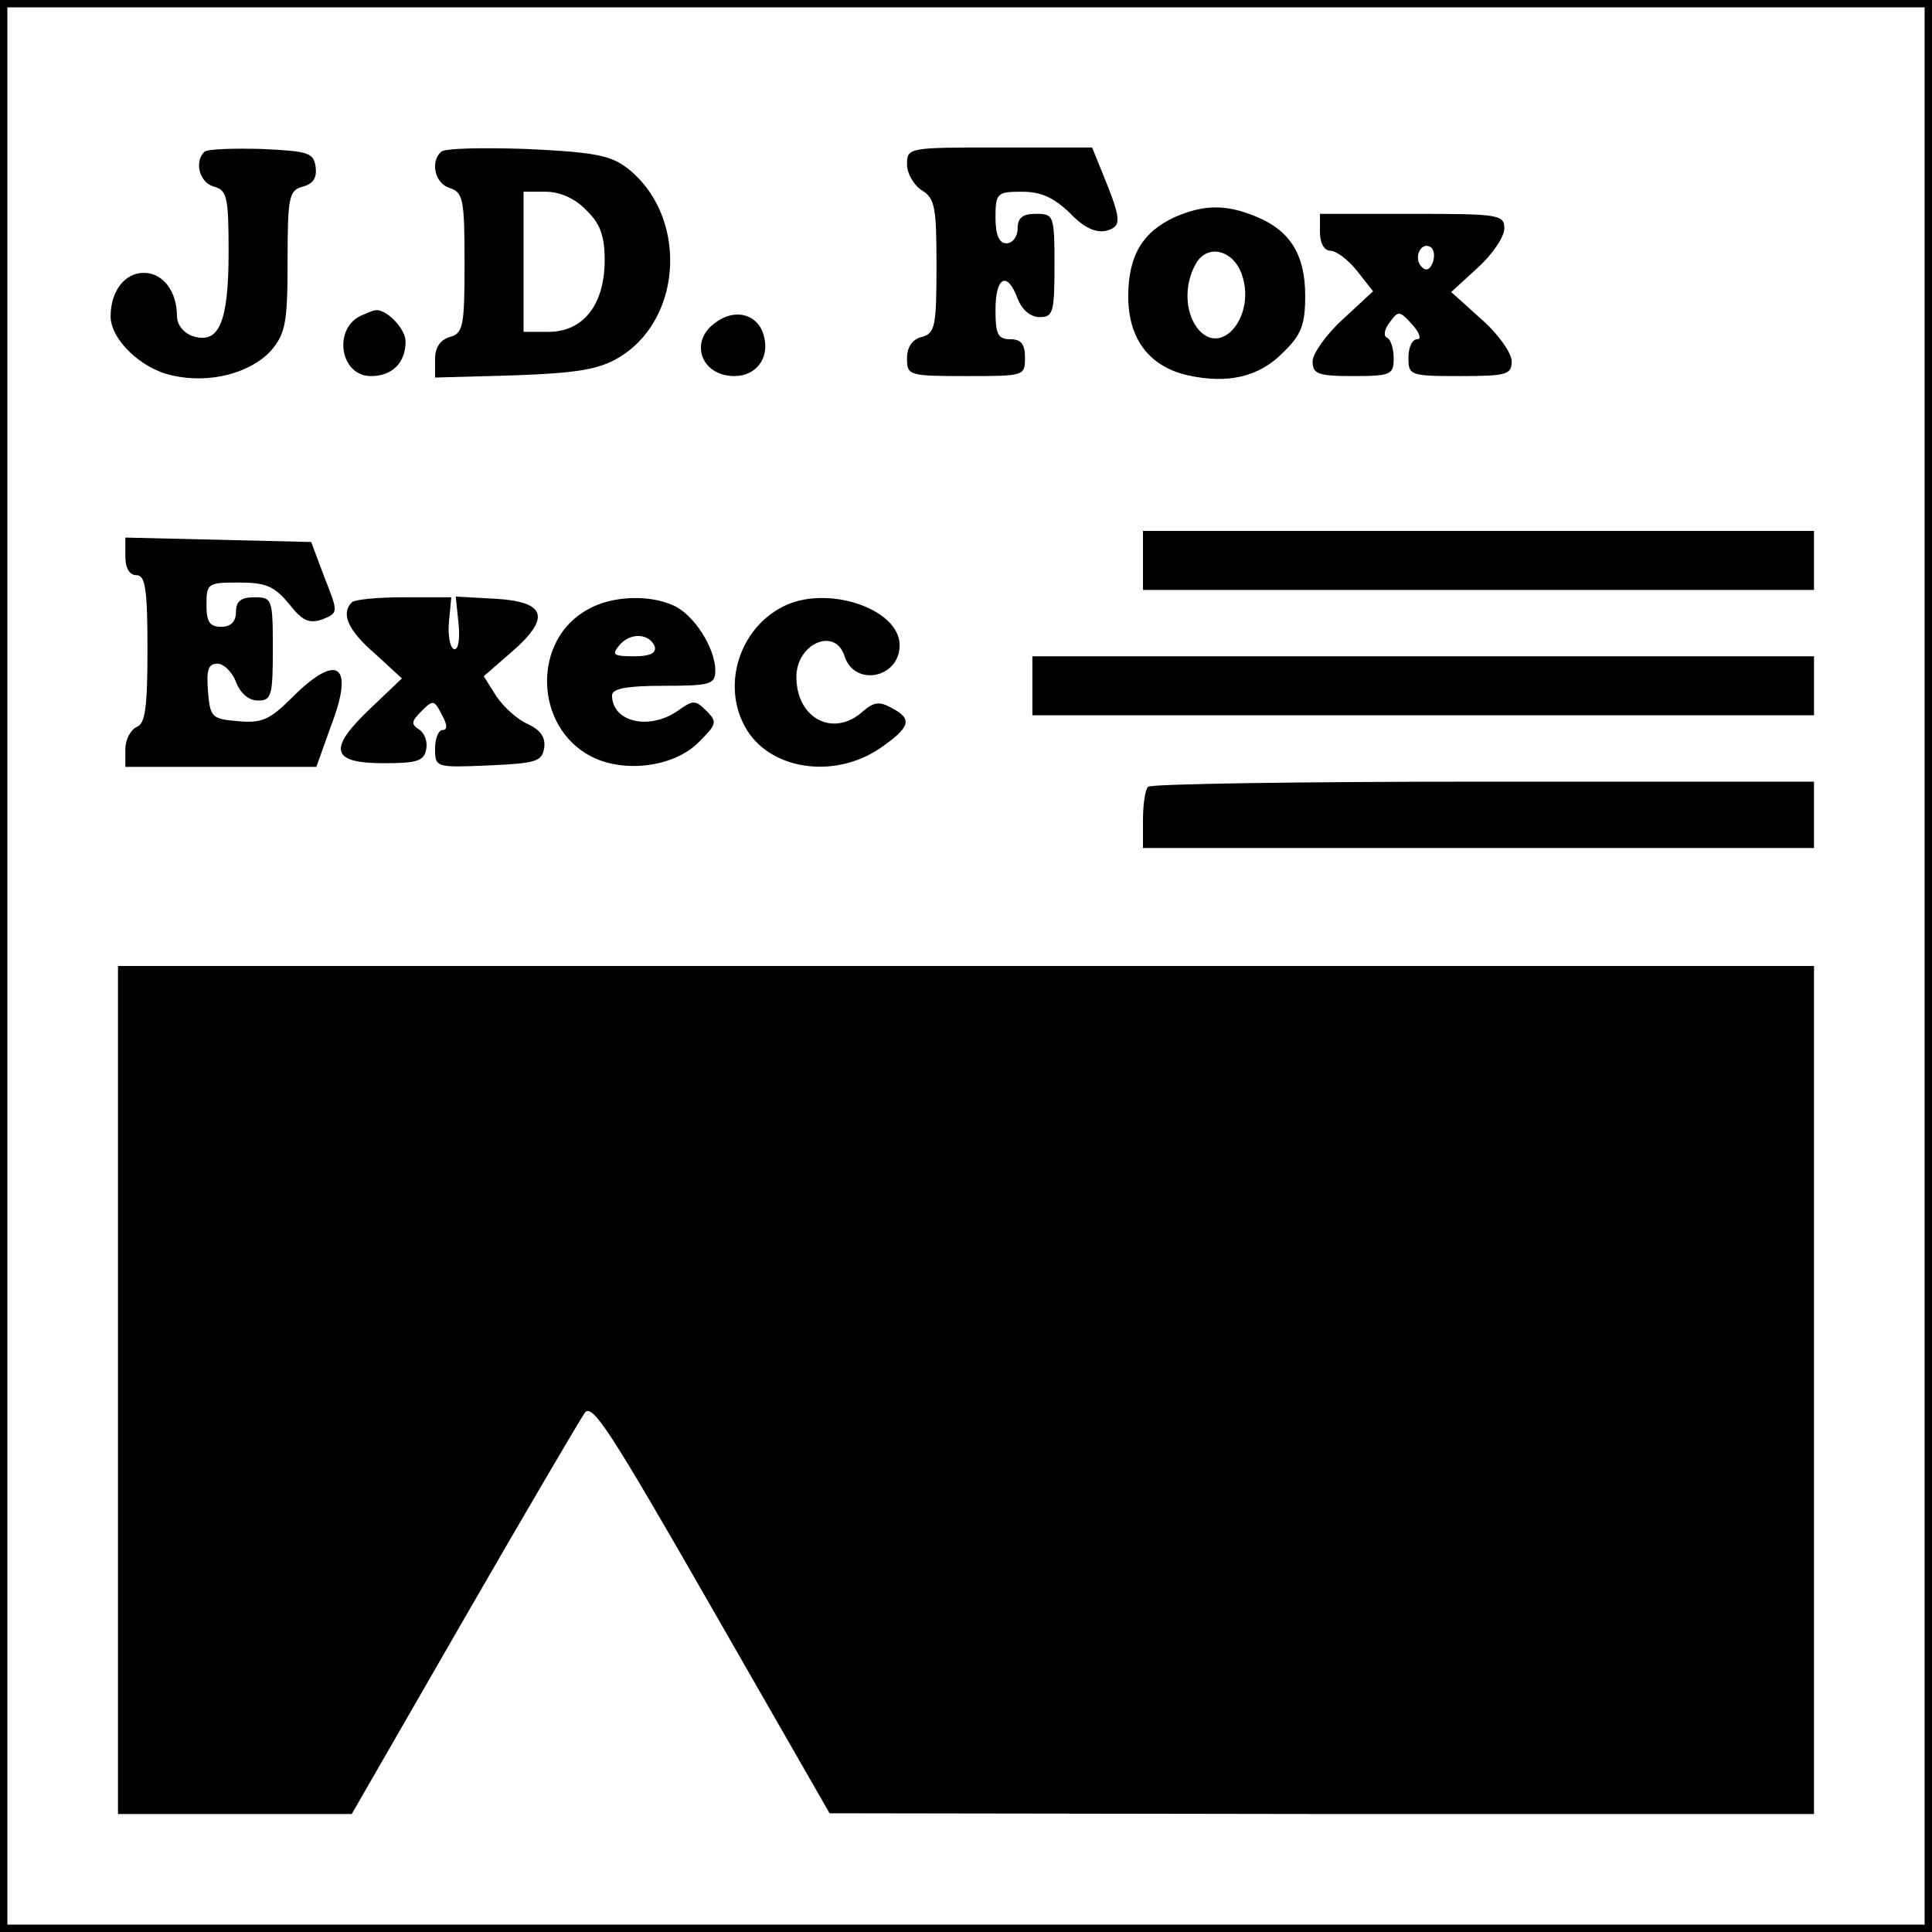<?xml version="1.0" standalone="no"?>
<!DOCTYPE svg PUBLIC "-//W3C//DTD SVG 20010904//EN"
 "http://www.w3.org/TR/2001/REC-SVG-20010904/DTD/svg10.dtd">
<svg version="1.0" xmlns="http://www.w3.org/2000/svg"
 width="262pt" height="262pt" viewBox="0 0 262 262"
 preserveAspectRatio="xMidYMid meet">
<g transform="translate(0,262) scale(0.1,-0.1)"
fill="#000000" stroke="none">
<path d="M0 1310 l0 -1310 1310 0 1310 0 0 1310 0 1310 -1310 0 -1310 0 0
-1310z m2610 0 l0 -1300 -1300 0 -1300 0 0 1300 0 1300 1300 0 1300 0 0 -1300z"/>
<path d="M277 2414 c-14 -14 -6 -42 13 -47 18 -5 20 -14 20 -89 0 -95 -13
-125 -48 -114 -13 4 -22 16 -22 27 0 34 -19 59 -45 59 -26 0 -45 -25 -45 -59
0 -31 41 -71 83 -80 51 -12 107 3 135 34 19 23 22 37 22 121 0 88 2 96 21 101
14 4 19 12 17 27 -3 19 -10 21 -73 24 -39 1 -74 0 -78 -4z"/>
<path d="M598 2414 c-15 -14 -8 -43 12 -49 18 -6 20 -15 20 -102 0 -86 -2 -95
-20 -100 -13 -4 -20 -14 -20 -30 l0 -25 108 3 c84 3 114 8 141 24 89 53 94
196 9 259 -22 16 -48 20 -135 24 -59 2 -111 1 -115 -4z m197 -79 c19 -18 25
-35 25 -68 0 -60 -29 -97 -76 -97 l-34 0 0 95 0 95 30 0 c19 0 40 -9 55 -25z"/>
<path d="M1230 2397 c0 -12 9 -28 20 -35 18 -11 20 -23 20 -103 0 -82 -2 -91
-20 -96 -13 -3 -20 -14 -20 -29 0 -23 2 -24 80 -24 79 0 80 0 80 25 0 18 -5
25 -20 25 -17 0 -20 7 -20 40 0 45 16 53 30 15 6 -15 17 -25 30 -25 18 0 20 6
20 70 0 68 -1 70 -25 70 -18 0 -25 -5 -25 -20 0 -11 -7 -20 -15 -20 -10 0 -15
11 -15 35 0 33 2 35 36 35 26 0 43 -8 65 -29 19 -20 35 -27 49 -24 22 6 21 15
-6 81 l-13 32 -125 0 c-124 0 -126 0 -126 -23z"/>
<path d="M1594 2326 c-44 -20 -64 -52 -64 -108 0 -57 28 -95 81 -107 54 -12
97 -2 129 31 25 24 30 38 30 77 0 55 -20 88 -66 107 -41 17 -70 17 -110 0z
m90 -78 c20 -57 -29 -115 -61 -72 -16 22 -17 58 -2 85 15 29 51 21 63 -13z"/>
<path d="M1790 2305 c0 -15 6 -25 14 -25 8 0 24 -12 36 -27 l22 -28 -41 -38
c-23 -21 -41 -47 -41 -57 0 -17 7 -20 55 -20 51 0 55 2 55 24 0 13 -4 26 -9
28 -5 2 -4 11 3 20 12 17 14 17 31 -2 10 -11 13 -20 7 -20 -7 0 -12 -11 -12
-25 0 -24 2 -25 70 -25 63 0 70 2 70 20 0 11 -18 37 -41 57 l-41 37 36 33 c20
18 36 42 36 53 0 19 -7 20 -125 20 l-125 0 0 -25z m153 -41 c-4 -10 -9 -12
-15 -6 -12 12 -1 35 12 27 5 -3 6 -13 3 -21z"/>
<path d="M492 2193 c-41 -16 -32 -83 11 -83 29 0 47 18 47 47 0 18 -28 46 -42
42 -2 0 -9 -3 -16 -6z"/>
<path d="M971 2183 c-37 -25 -21 -73 25 -73 29 0 48 24 40 54 -7 29 -38 39
-65 19z"/>
<path d="M1550 1860 l0 -40 455 0 455 0 0 40 0 40 -455 0 -455 0 0 -40z"/>
<path d="M170 1865 c0 -16 6 -25 15 -25 12 0 15 -18 15 -100 0 -80 -3 -102
-15 -106 -8 -4 -15 -17 -15 -30 l0 -24 129 0 130 0 20 56 c32 83 9 100 -53 38
-30 -30 -41 -35 -73 -32 -36 3 -38 5 -41 41 -2 28 0 37 13 37 8 0 20 -11 25
-25 6 -15 17 -25 30 -25 18 0 20 6 20 70 0 68 -1 70 -25 70 -18 0 -25 -5 -25
-20 0 -13 -7 -20 -20 -20 -16 0 -20 7 -20 30 0 29 2 30 44 30 37 0 48 -5 68
-29 18 -23 27 -27 45 -21 22 9 22 9 3 57 l-18 48 -126 3 -126 3 0 -26z"/>
<path d="M477 1803 c-15 -15 -5 -38 31 -69 l37 -34 -43 -41 c-58 -55 -53 -74
18 -74 46 0 55 3 58 19 2 10 -2 22 -10 27 -11 7 -10 11 4 25 15 15 17 15 27
-5 8 -14 8 -21 1 -21 -5 0 -10 -11 -10 -25 0 -26 1 -26 73 -23 64 3 72 5 75
24 2 14 -5 24 -22 32 -14 6 -33 23 -43 38 l-17 27 38 33 c53 46 47 68 -22 72
l-54 3 4 -38 c2 -22 -1 -36 -7 -33 -5 3 -8 20 -6 38 l3 32 -65 0 c-35 0 -67
-3 -70 -7z"/>
<path d="M798 1794 c-77 -41 -74 -160 4 -200 45 -23 113 -14 146 20 24 24 25
27 10 42 -15 15 -18 15 -39 0 -39 -27 -89 -15 -89 21 0 9 19 13 70 13 64 0 70
2 70 21 0 30 -29 76 -57 88 -33 15 -83 13 -115 -5z m90 -51 c2 -9 -7 -13 -28
-13 -28 0 -31 2 -20 15 15 18 41 16 48 -2z"/>
<path d="M1061 1797 c-58 -30 -82 -105 -51 -162 31 -58 119 -73 183 -30 42 29
45 40 16 55 -16 9 -24 8 -38 -4 -40 -37 -91 -11 -91 46 0 45 52 68 65 29 13
-43 75 -31 75 14 0 50 -100 83 -159 52z"/>
<path d="M1400 1690 l0 -40 530 0 530 0 0 40 0 40 -530 0 -530 0 0 -40z"/>
<path d="M1557 1553 c-4 -3 -7 -24 -7 -45 l0 -38 455 0 455 0 0 45 0 45 -448
0 c-247 0 -452 -3 -455 -7z"/>
<path d="M160 735 l0 -575 158 0 159 0 152 264 c83 144 157 270 164 280 10 14
35 -25 172 -264 l160 -279 668 -1 667 0 0 575 0 575 -1150 0 -1150 0 0 -575z"/>
</g>
</svg>
